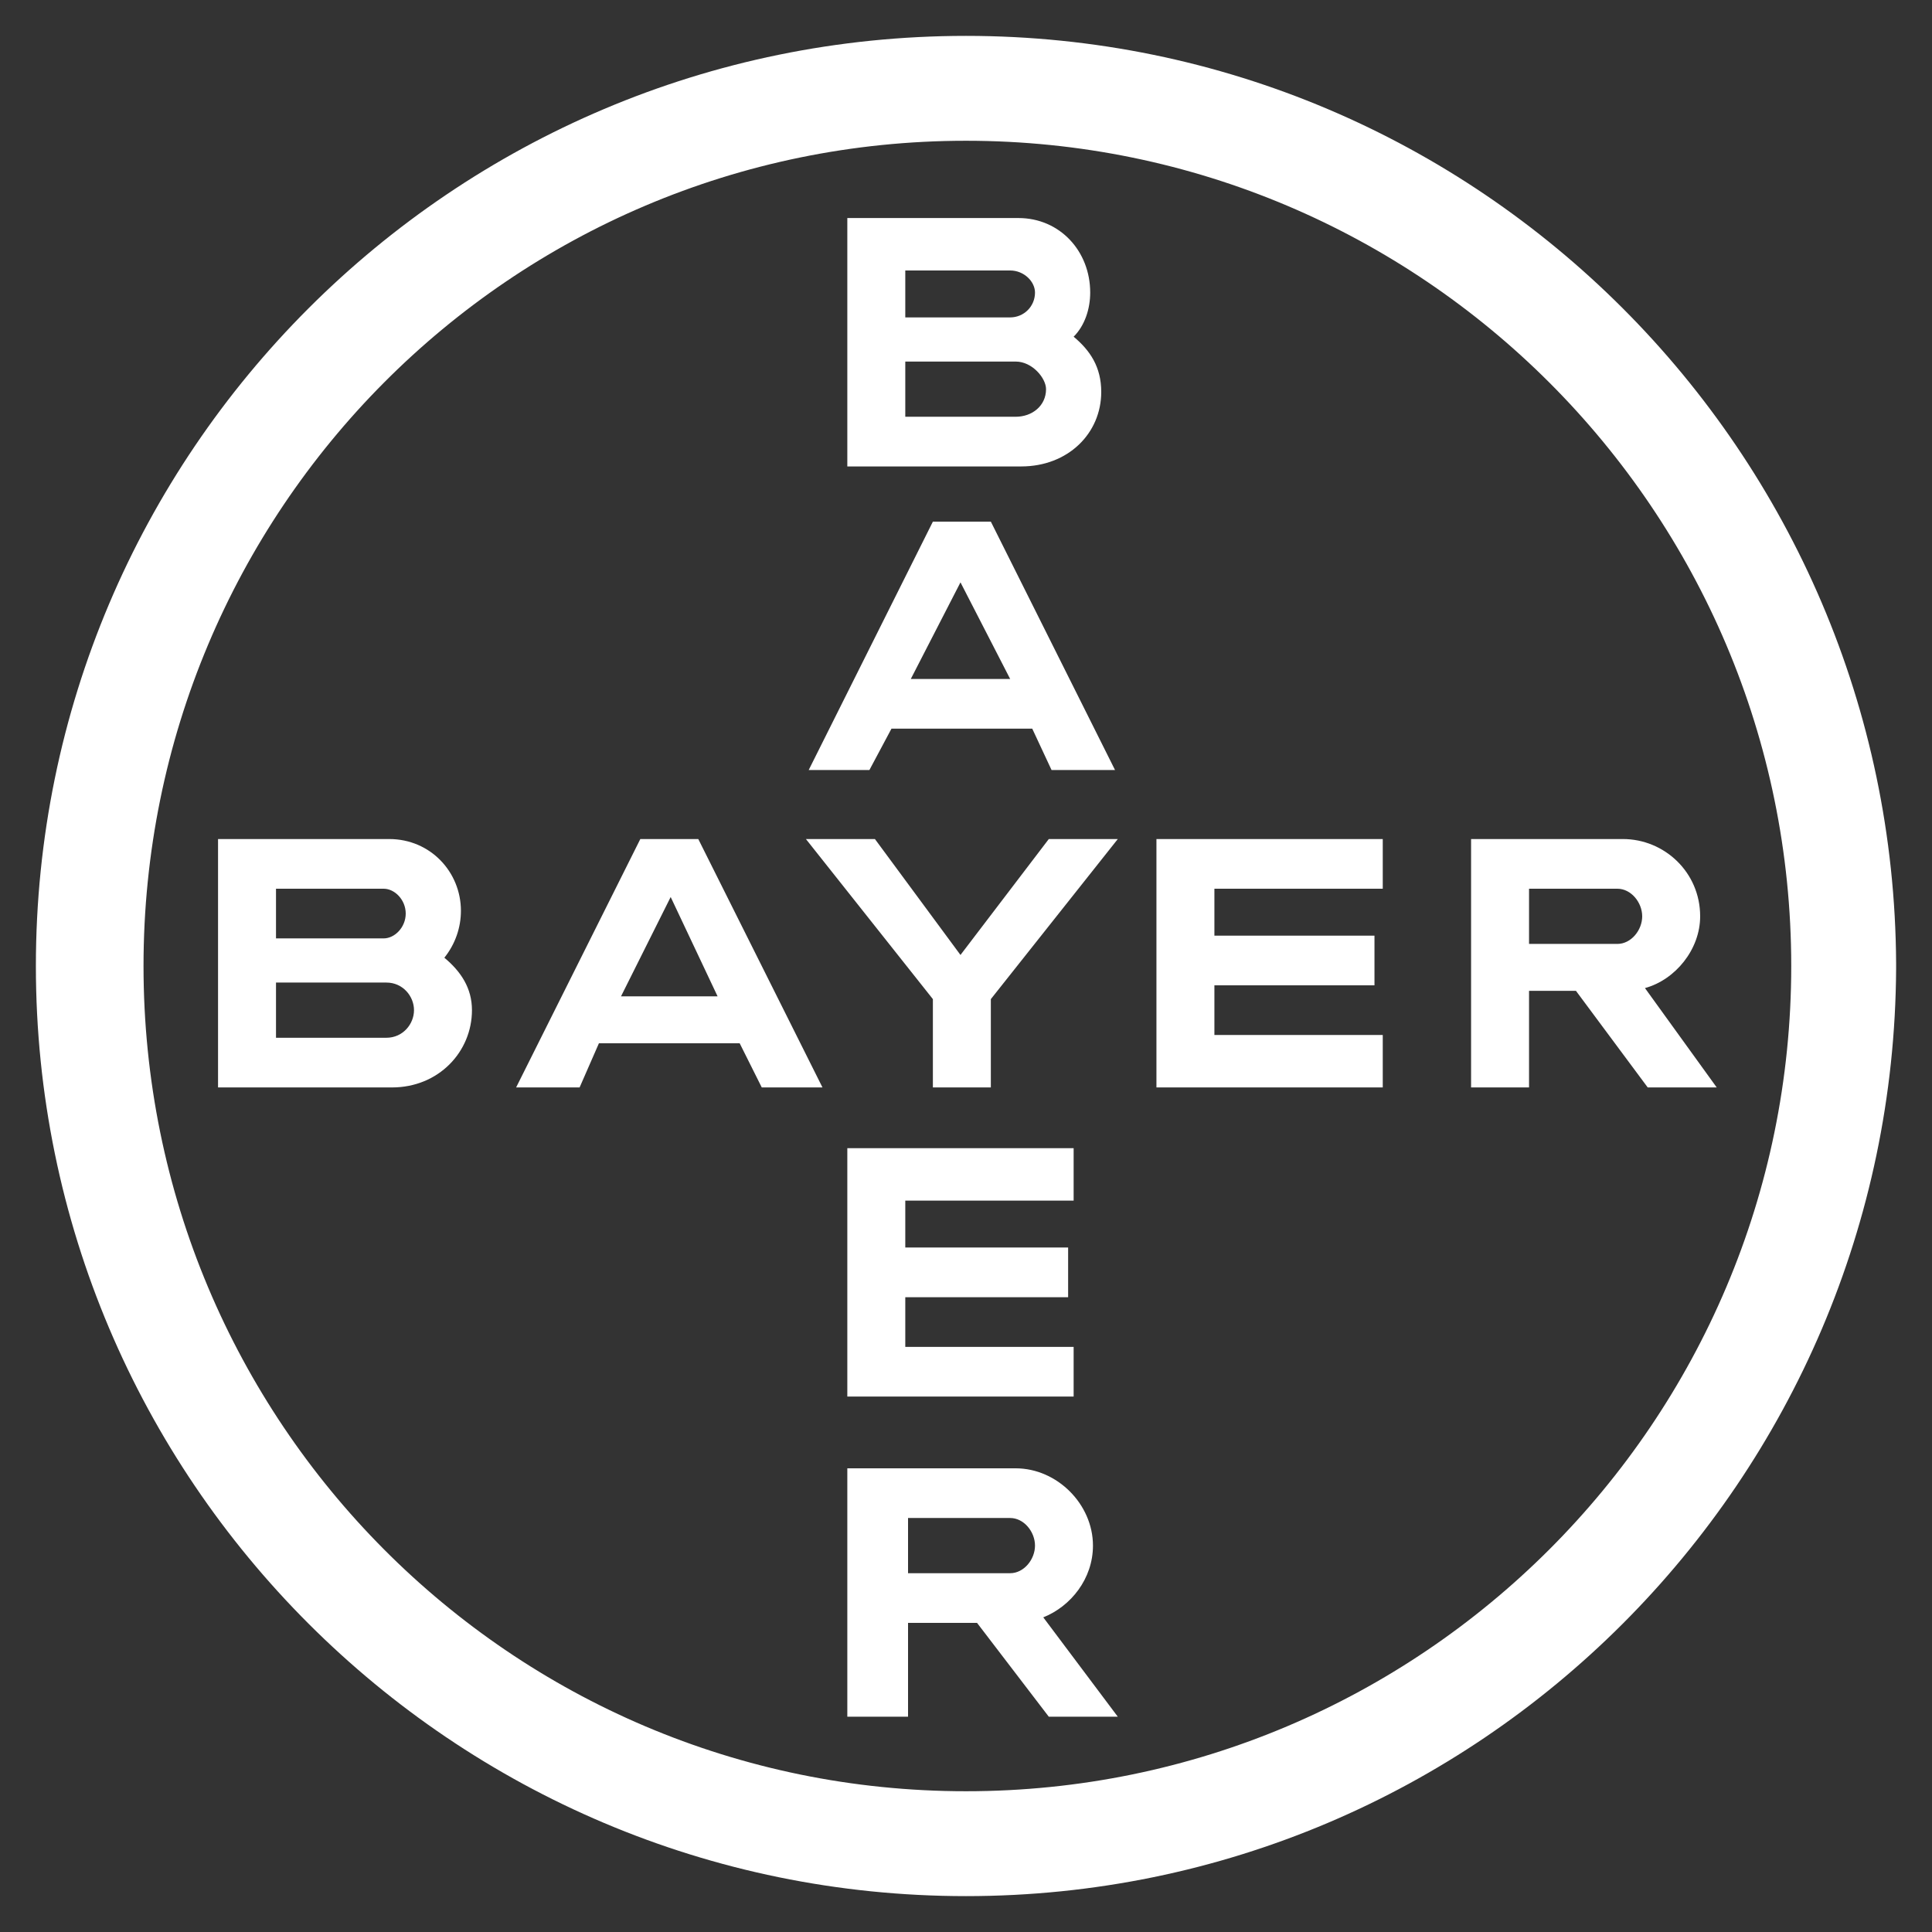 <svg width="100%" height="100%" viewBox="0 0 70 70" xmlns="http://www.w3.org/2000/svg" xmlns:xlink="http://www.w3.org/1999/xlink">
    <rect x="0" y="0" width="70" height="70" fill="#333333" stroke="none"/>
    <path fill="#FFF" d="M35 1.3C16.4 1.3 1.3 16.4 1.3 35L1.3 35C1.3 53.6 16.4 68.7 35 68.7L35 68.7C53.6 68.7 68.6 53.6 68.7 35.1L68.7 35.1 68.7 34.9C68.6 16.4 53.6 1.3 35 1.3ZM5.2 35C5.2 18.5 18.5 5.1 35 5.1L35 5.1C51.5 5.1 64.9 18.5 64.9 35L64.9 35C64.9 51.5 51.5 64.9 35 64.9L35 64.9C18.5 64.9 5.2 51.5 5.2 35L5.2 35ZM38 30.4 40.5 30.4 35.9 36.2 35.9 39.4 33.8 39.4 33.8 36.2 29.2 30.4 31.7 30.4 34.8 34.6 38 30.4ZM50.1 30.4 50.1 32.2 44 32.2 44 33.9 49.8 33.9 49.8 35.7 44 35.7 44 37.5 50.1 37.5 50.1 39.4 41.9 39.4 41.9 30.4 50.1 30.4ZM38.9 41.6 38.9 43.5 32.8 43.5 32.8 45.2 38.7 45.2 38.7 47 32.8 47 32.8 48.8 38.9 48.8 38.9 50.6 30.7 50.6 30.7 41.6 38.9 41.6ZM58.6 32.2 55.4 32.2 55.4 34.2 58.6 34.2C59.1 34.2 59.5 33.7 59.5 33.2 59.5 32.7 59.1 32.2 58.6 32.2ZM57.1 35.9 55.4 35.9 55.4 39.4 53.3 39.4 53.3 30.4 58.8 30.4C60.3 30.4 61.6 31.6 61.6 33.2 61.6 34.4 60.7 35.5 59.6 35.8L62.2 39.4 59.7 39.4 57.1 35.9ZM30.7 62.2 30.7 53.2 36.8 53.2C38.3 53.2 39.6 54.5 39.6 56 39.6 57.2 38.8 58.2 37.8 58.6L40.5 62.2 38 62.2 35.4 58.8 32.9 58.8 32.9 62.2 30.7 62.2ZM37.5 56C37.5 55.5 37.1 55 36.6 55L32.9 55 32.9 57 36.6 57C37.1 57 37.5 56.5 37.5 56ZM24.3 32.5 22.5 36.1 26 36.1 24.3 32.5ZM29.8 39.4 27.6 39.4 26.8 37.8 21.7 37.8 21 39.4 18.7 39.4 23.2 30.4 25.3 30.4 29.8 39.4ZM34.8 21.1 33 24.6 36.6 24.6 34.8 21.1ZM40.4 27.9 38.1 27.9 37.4 26.4 32.3 26.4 31.5 27.9 29.3 27.9 33.8 18.9 35.9 18.9 40.4 27.9ZM16.1 34.7C16.7 35.2 17.1 35.8 17.1 36.6 17.1 38.1 15.9 39.4 14.2 39.4L7.9 39.4 7.9 30.4 14.1 30.4C15.6 30.4 16.7 31.6 16.7 33 16.7 33.6 16.5 34.2 16.1 34.7ZM10 37.6 14 37.6C14.6 37.6 15 37.1 15 36.6 15 36.1 14.6 35.6 14 35.6L10 35.6 10 37.6ZM10 34 13.9 34C14.3 34 14.7 33.6 14.7 33.1 14.7 32.6 14.3 32.2 13.9 32.2L10 32.2 10 34ZM38.9 12.2C39.5 12.7 39.9 13.3 39.9 14.2 39.9 15.7 38.7 16.9 37 16.9L30.7 16.9 30.7 7.9 36.9 7.9C38.4 7.9 39.5 9.1 39.5 10.6 39.5 11.2 39.3 11.8 38.9 12.2ZM32.8 15.1 36.8 15.1C37.4 15.1 37.9 14.7 37.9 14.1 37.9 13.7 37.4 13.1 36.8 13.1L32.8 13.1 32.8 15.1ZM32.8 11.5 36.6 11.5C37.1 11.5 37.5 11.1 37.5 10.6 37.5 10.2 37.1 9.8 36.6 9.8L32.8 9.8 32.8 11.5Z"></path>
</svg>